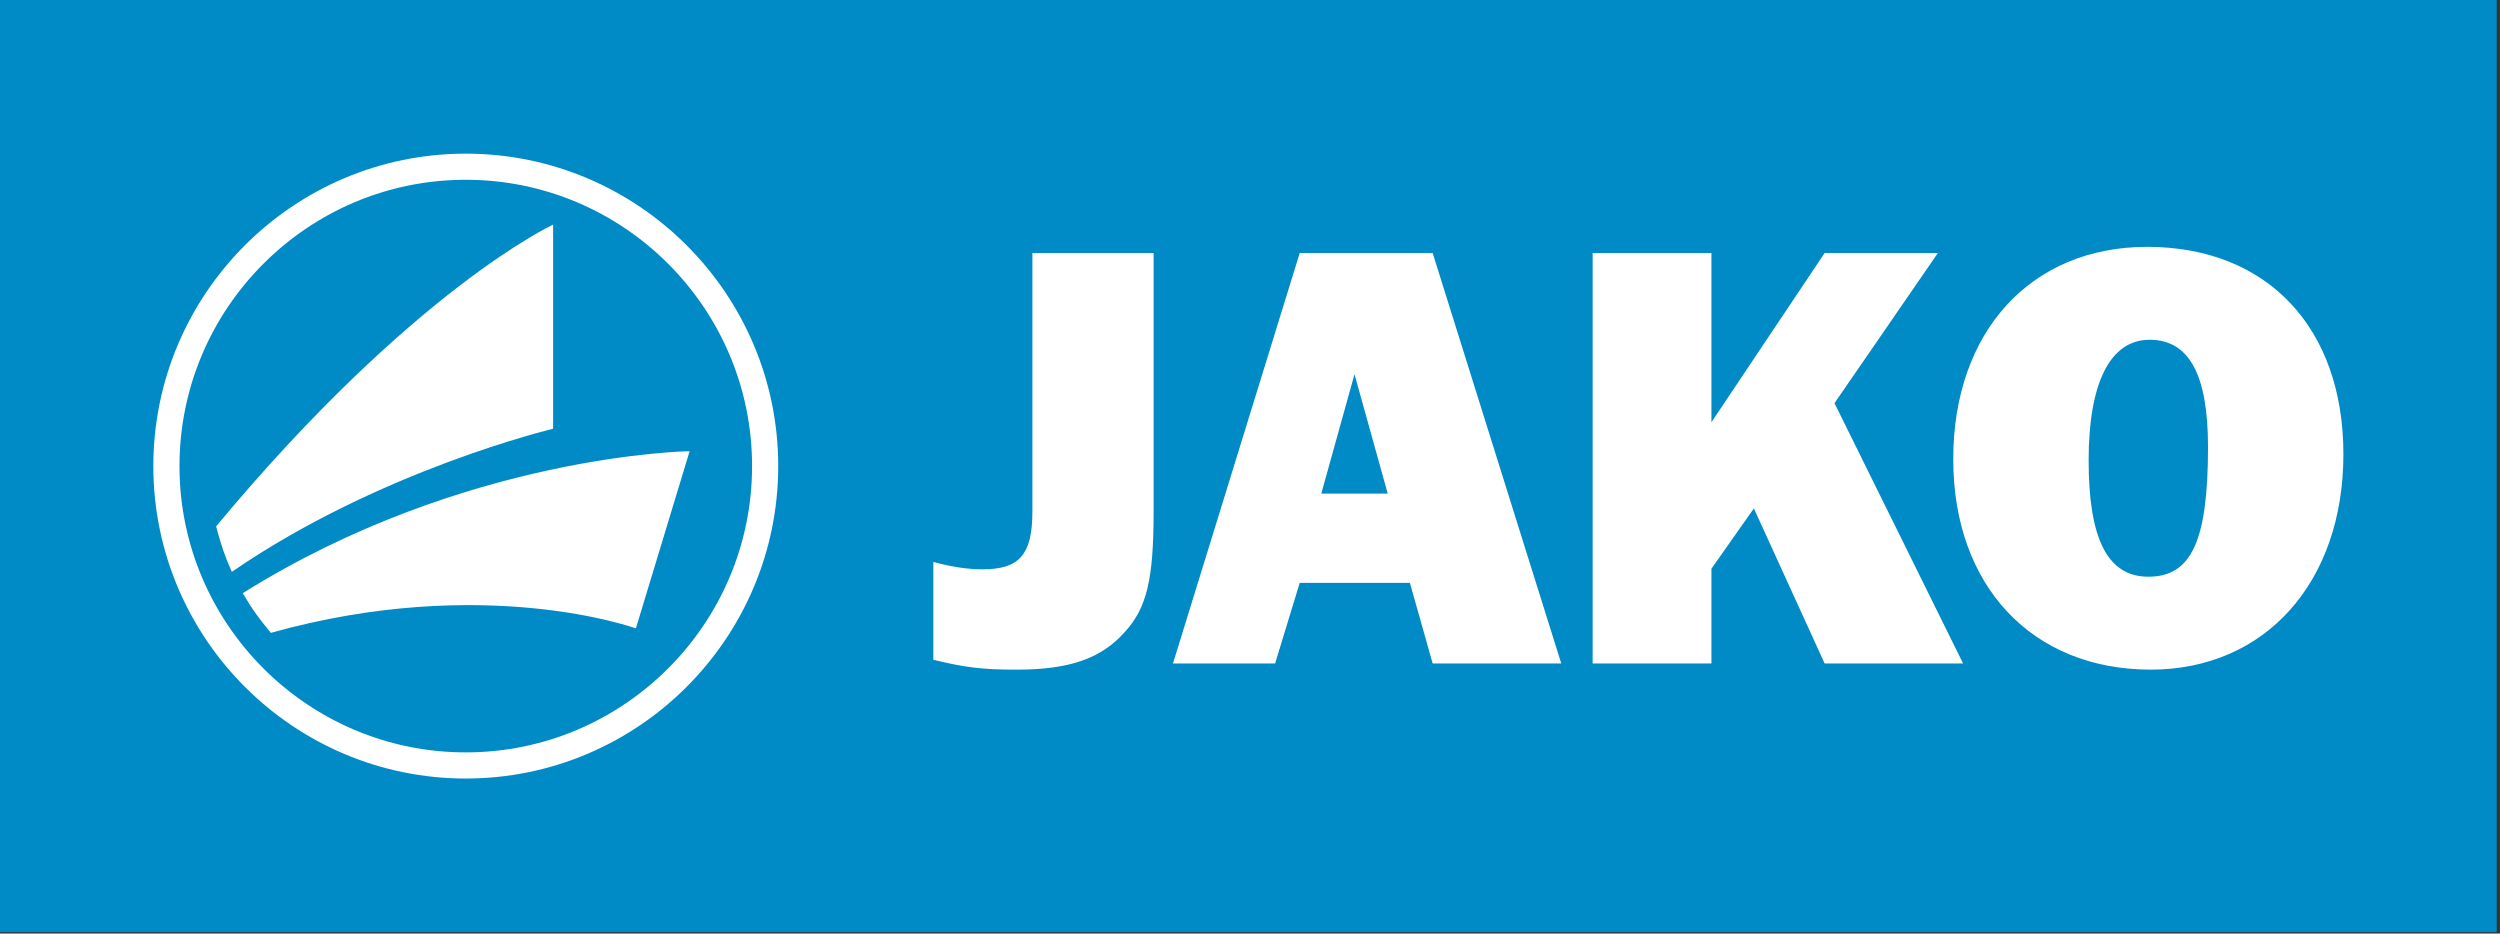 <?xml version="1.0" encoding="UTF-8" standalone="no"?> <svg xmlns="http://www.w3.org/2000/svg" xmlns:xlink="http://www.w3.org/1999/xlink" xmlns:serif="http://www.serif.com/" width="100%" height="100%" viewBox="0 0 316 118" version="1.1" xml:space="preserve" style="fill-rule:evenodd;clip-rule:evenodd;stroke-linejoin:round;stroke-miterlimit:2;"><rect x="0" y="0" width="316" height="118" fill="#333333" stroke="none"/> <g transform="matrix(1,0,0,1,-123.264,-217.74)"> <g id="jako" transform="matrix(0.855,0,0,0.855,123.262,217.609)"> <g transform="matrix(1,0,0,1,0,0.08)"> <rect x="0.002" y="0.073" width="369.103" height="137.81" style="fill:rgb(0,139,199);"></rect> </g> <g transform="matrix(1,0,0,1,170.549,60.938)"> <path d="M0,14.831C0,24.837 -1,29.114 -4.274,32.661C-7.732,36.573 -12.463,38.211 -20.195,38.211C-25.289,38.211 -27.656,37.937 -32.568,36.756L-32.568,22.291C-29.839,23.019 -27.564,23.382 -25.289,23.382C-19.831,23.382 -17.921,21.199 -17.921,14.831L-17.921,-23.38L0,-23.38L0,14.831ZM37.886,25.382L21.599,25.382L17.962,37.301L2.861,37.301L21.599,-23.38L41.253,-23.38L60.265,37.301L41.253,37.301L37.886,25.382ZM34.61,12.191L29.698,-5.458L24.786,12.191L34.61,12.191ZM99.201,37.302L88.74,14.376L82.464,23.292L82.464,37.302L64.904,37.302L64.904,-23.38L82.464,-23.38L82.464,1.638L99.201,-23.38L115.943,-23.38L100.658,-1.181L119.673,37.302L99.201,37.302ZM175.892,6.369C175.892,25.292 164.339,38.211 147.417,38.211C129.861,38.211 118.214,25.838 118.214,7.097C118.214,-11.737 129.677,-24.291 146.874,-24.291C164.612,-24.291 175.892,-12.372 175.892,6.369ZM138.228,7.279C138.228,18.924 141.048,24.473 147.054,24.473C153.423,24.473 155.878,19.197 155.878,5.277C155.878,-5.458 153.058,-10.554 147.237,-10.554C141.413,-10.554 138.228,-4.185 138.228,7.279ZM-147.878,8.122C-147.878,-17.35 -127.157,-38.071 -101.687,-38.069C-76.218,-38.069 -55.497,-17.353 -55.497,8.121C-55.497,33.587 -76.218,54.309 -101.688,54.309C-127.156,54.311 -147.878,33.59 -147.878,8.122ZM-144.012,8.121C-144.013,31.456 -125.026,50.446 -101.688,50.446C-78.35,50.446 -59.363,31.458 -59.363,8.121C-59.363,-15.221 -78.35,-34.204 -101.688,-34.207C-125.026,-34.207 -144.013,-15.221 -144.012,8.121ZM-130.506,32.774C-132.218,30.675 -133.106,29.545 -134.661,26.912C-101.848,6.354 -68.595,5.918 -68.595,5.918C-68.595,5.918 -76.544,32.107 -76.54,32.115C-76.54,32.115 -98.979,23.949 -130.506,32.774ZM-136.277,23.76C-137.341,21.347 -137.852,19.852 -138.596,17.03C-109.444,-18.025 -88.775,-27.58 -88.775,-27.58C-88.775,-27.58 -88.776,2.605 -88.775,2.603C-88.775,2.603 -114.365,8.681 -136.277,23.76Z" style="fill:white;"></path> </g> </g> </g> </svg> 